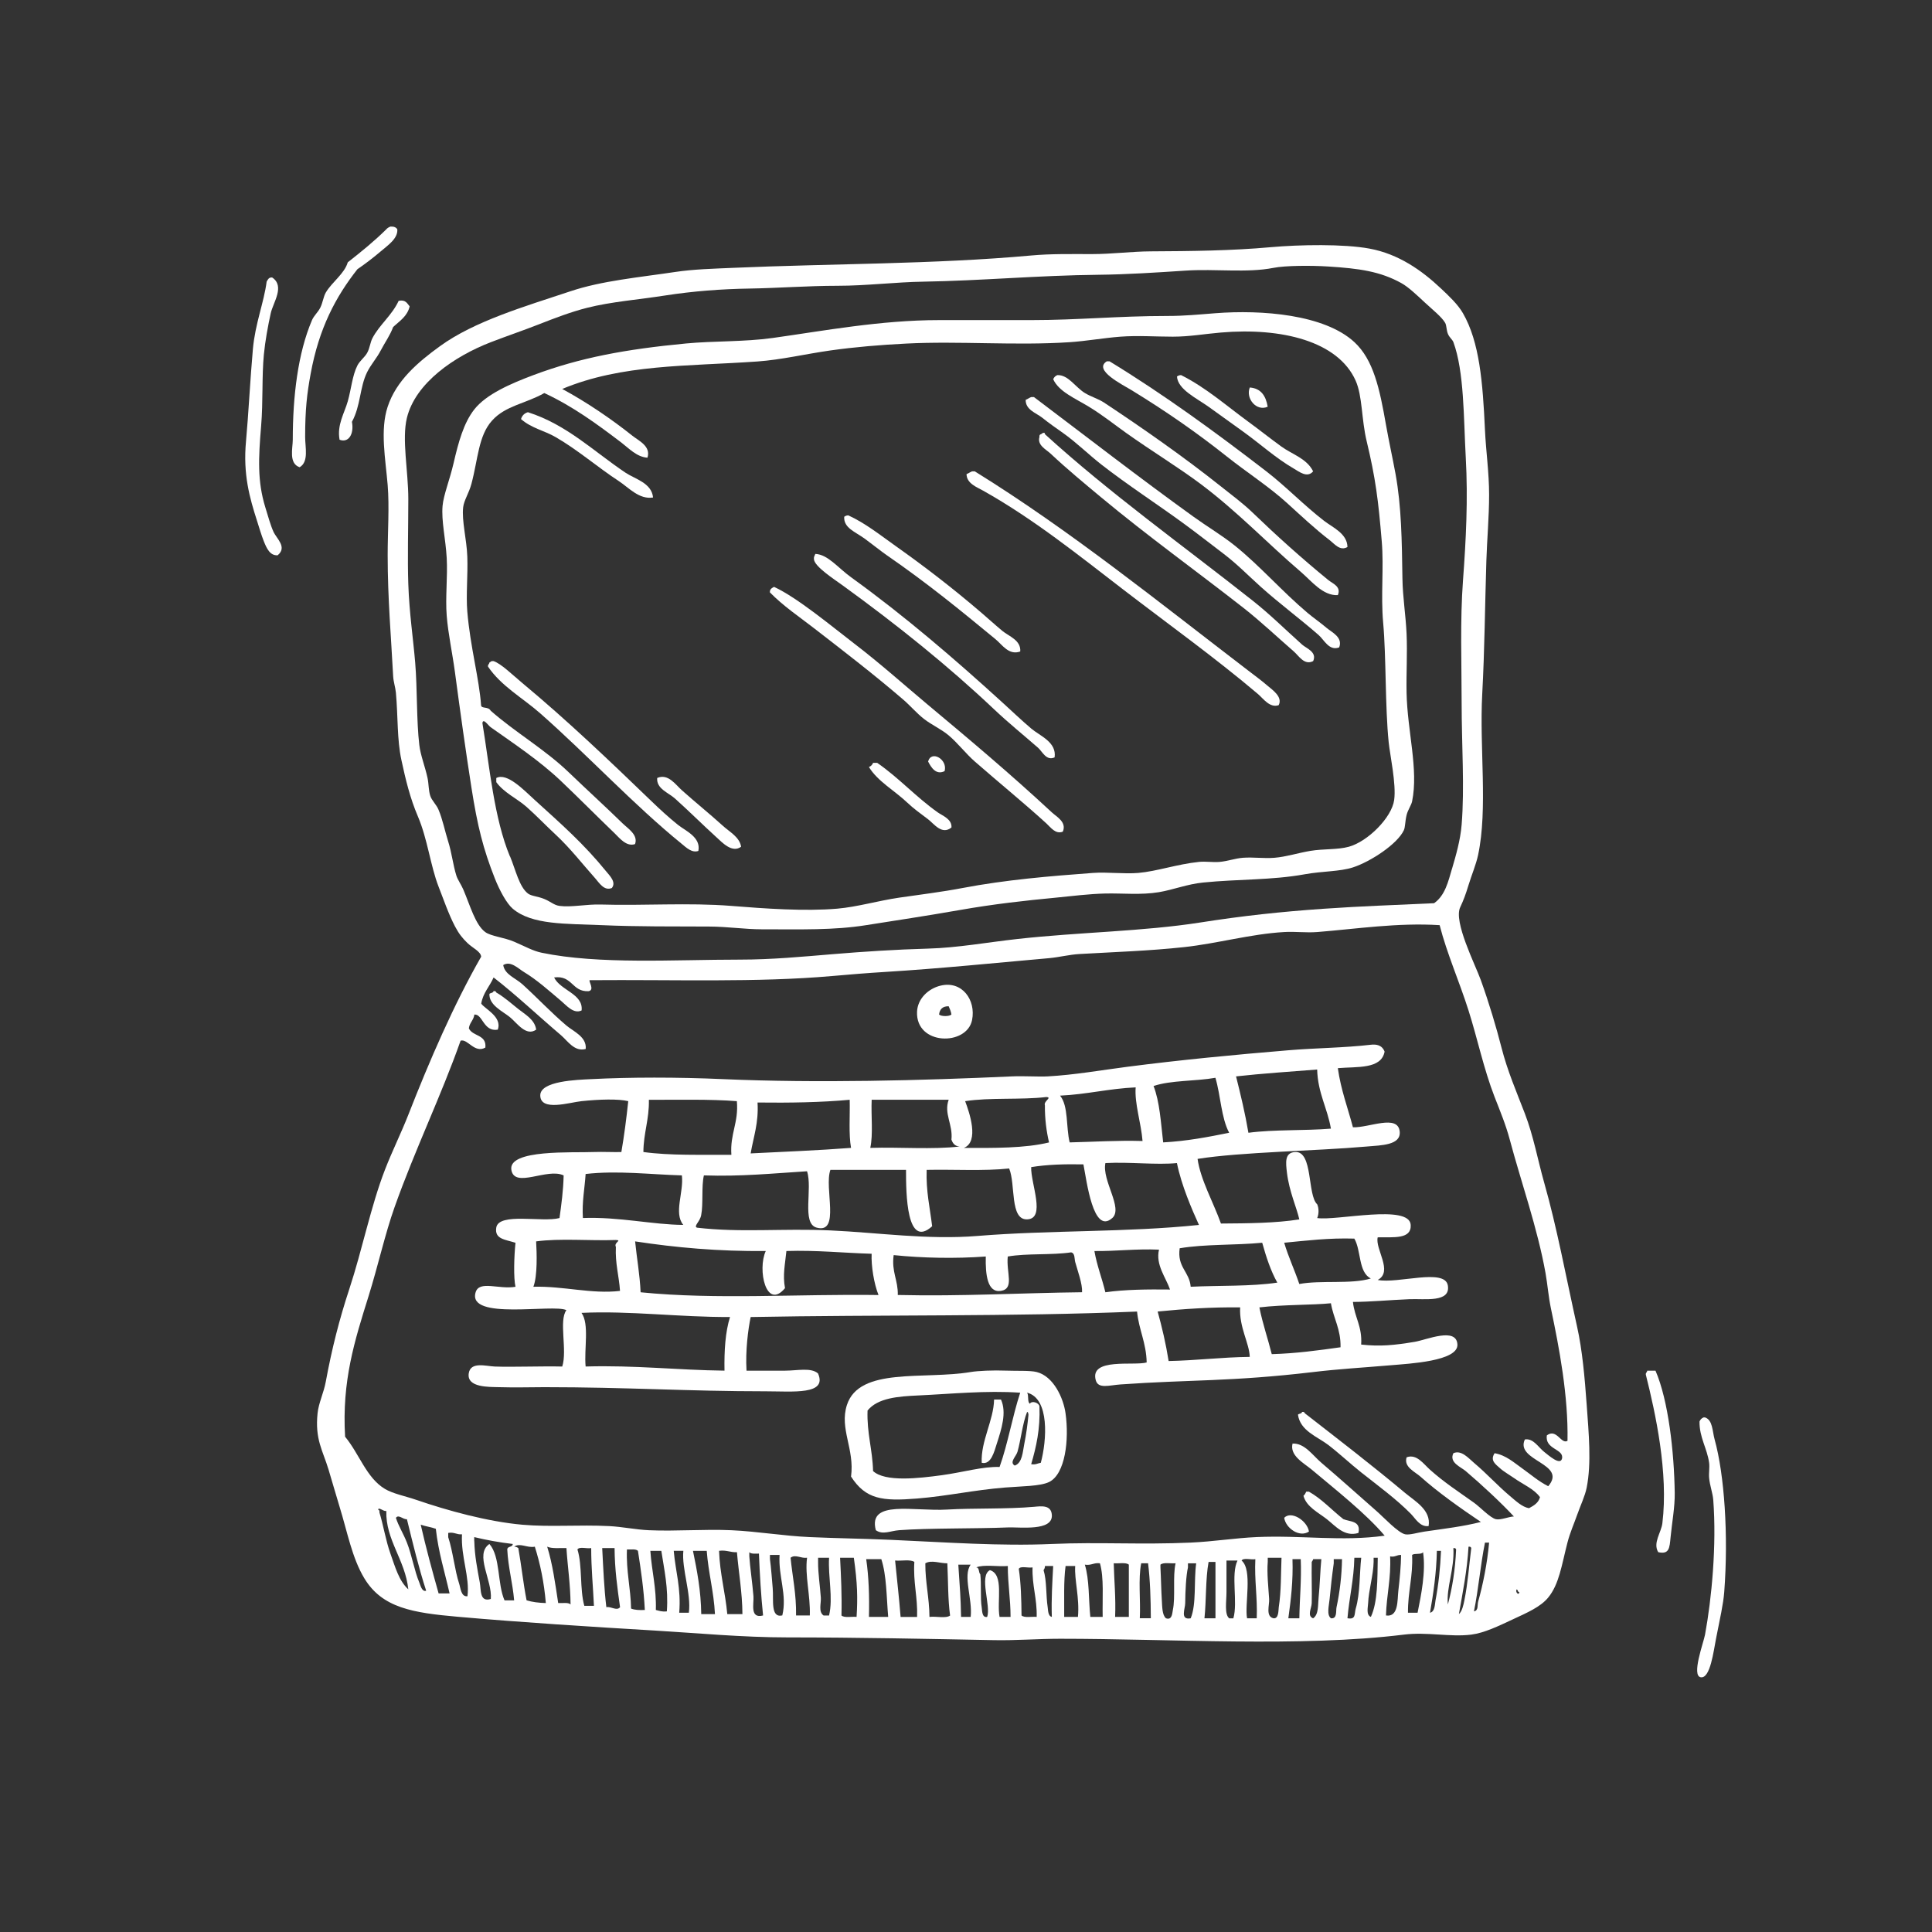 <svg xmlns="http://www.w3.org/2000/svg" id="Layer_1" viewBox="0 0 500 500"><rect x="0" y="0" width="500" height="500" fill="#333333" stroke="none"/><defs><style>.cls-1{fill:#fff;fill-rule:evenodd;}</style></defs><path class="cls-1" d="m102.82,59.35c.2,2.4-2.5,4.17-4.27,5.69-1.93,1.65-4.14,3.33-6.05,4.63-5.62,7.14-9.95,15.28-12.1,27.05-.94,5.11-1.43,9.16-1.43,16.37,0,2.69.99,6.42-1.42,7.83-2.89-.96-1.78-4.96-1.78-7.12,0-11.2,1.31-22.38,4.98-30.96.5-1.16,1.52-1.99,2.14-3.21.63-1.25.84-2.93,1.42-3.91,1.59-2.71,4.84-4.88,5.69-7.83,3.46-2.71,6.87-5.47,9.97-8.54.26-.33.65-.54,1.07-.71.88-.05,1.48.18,1.78.71Z"></path><path class="cls-1" d="m124.53,247.61c-.12-1.4-2.19-2.23-3.56-3.56-1.29-1.25-2.2-2.37-3.2-4.27-1.65-3.13-3.03-7.14-4.27-10.32-2.09-5.38-2.86-12.34-5.34-18.15-2.04-4.78-3.17-9.48-4.27-14.59-1.17-5.42-.86-11.21-1.43-17.44-.13-1.44-.63-2.78-.71-4.27-.51-9.92-1.42-20-1.42-31.32,0-6.24.46-12.48,0-18.15-.55-6.73-2.01-14.21,0-20.28,2.23-6.77,7.79-11.5,13.52-15.66,8.98-6.51,21.89-10.26,33.81-14.23,8.1-2.71,17.77-3.59,27.05-4.98,4.76-.72,9.96-.85,14.94-1.07,25.04-1.1,52.27-.92,77.23-3.2,5.14-.47,10.41-.36,15.66-.36s10.28-.68,15.3-.71c10.46-.05,20.96-.17,30.96-1.07,7.56-.68,19-.87,25.62.36,7.5,1.38,13.52,5.62,18.5,10.32,2.03,1.91,4.37,4.1,5.69,6.4,4.29,7.45,5.13,17.82,5.7,30.25.25,5.45,1.07,11,1.07,16.73s-.54,11.62-.71,17.08c-.37,11.83-.45,23.03-1.07,34.52-.75,13.94,1.49,29.63-1.07,41.64-.54,2.52-1.7,5.21-2.49,7.83-.66,2.18-1.25,3.81-2.14,5.69-1.77,3.74,3.83,14.69,5.34,18.86,2.12,5.89,4.01,12.21,5.34,17.44,1.55,6.09,3.91,11.5,6.05,17.08,2.24,5.82,3.36,12.09,4.98,17.8,3.37,11.87,5.6,24.17,8.54,37.36,1.35,6.07,1.98,13.13,2.49,20.28.52,7.26,1.26,14.96,0,21.35-.43,2.19-1.58,4.54-2.49,7.12-.77,2.2-1.82,4.53-2.49,7.12-1.51,5.85-2.14,10.76-4.98,14.23-2.01,2.45-5.43,3.91-9.25,5.69-3.6,1.68-7.28,3.48-10.67,3.91-5.46.69-11.39-.75-17.44,0-26.66,3.29-60.1,1.07-88.97,1.07-5.67,0-11.4.47-17.08.36-17.11-.33-35.51-.71-53.38-.71-11.83,0-23.39-1.12-34.52-1.78-15.92-.94-34.4-2.1-50.89-3.56-11.63-1.03-19.55-2.26-24.2-9.97-3.17-5.26-4.36-11.9-6.4-18.51-.96-3.11-1.89-6.46-2.85-9.61-1.51-5-3.55-7.8-2.84-14.59.27-2.64,1.61-5.32,2.13-8.19,1.57-8.53,3.53-16.2,6.05-23.84,3.43-10.42,5.57-21.45,9.25-30.96,1.88-4.86,4.2-9.51,6.05-14.23,5.47-13.99,11.8-28.62,18.86-40.93Zm251.25-22.77c1.01-3.45,2.16-7.37,2.49-11.39.79-9.65,0-20.57,0-31.67,0-10.13-.43-21.11.36-31.67.77-10.38,1.31-20.92.71-31.67-.57-10.37-.39-22.24-3.2-29.89-.25-.67-1.04-1.21-1.42-2.14-.4-.97-.34-2.2-.71-2.85-.9-1.55-3.23-3.38-5.34-5.34-1.9-1.76-4.15-3.94-6.05-4.98-5.44-3-10.81-3.76-18.86-4.27-4.45-.28-11.11-.26-14.23.36-6.89,1.35-14.9.19-22.78.71-7.56.5-15.13.99-22.42,1.07-15.58.16-30.59,1.55-45.2,1.78-7.44.11-14.86,1.07-22.42,1.07s-15.3.6-22.78.72c-7.19.11-14.63.68-21.71,1.78-6.97,1.09-14.04,1.62-20.28,3.2-4.1,1.04-8.26,2.62-12.46,4.27-4.08,1.6-8.36,3.05-12.46,4.63-9.45,3.65-19.5,10.55-21.71,19.57-1.36,5.57.36,13.76.36,21,0,7.63-.23,15.53,0,22.06.26,7.52,1.27,14.12,1.78,20.28.57,6.82.32,15.12,1.07,21.35.32,2.7,1.49,5.55,2.13,8.54.33,1.54.23,3.16.71,4.63.39,1.19,1.6,2.27,2.13,3.56,1.07,2.54,1.65,5.53,2.49,8.19.96,3.02,1.24,6.05,2.14,8.9.32,1.02,1.25,2.32,1.78,3.56,1.75,4.08,3.12,9.16,5.7,11.03,1.49,1.08,4.84,1.36,7.47,2.49,3.02,1.3,4.85,2.38,7.12,2.85,14.81,3.07,34.2,1.78,51.24,1.78,8.44,0,16.31-.77,24.2-1.42,8.18-.68,16.15-1.19,24.55-1.43,7.64-.21,15.37-1.63,23.13-2.49,16.13-1.79,32.47-1.94,47.33-4.27,10.98-1.72,20.74-2.78,32.03-3.56,9.56-.67,18.32-.95,28.47-1.43,2.85-2.01,3.65-5.56,4.63-8.9Zm-34.88,16.37c-2.87.23-5.64-.17-8.54,0-8.72.5-17.32,2.98-25.98,3.91-9.01.97-17.77,1.25-27.04,1.78-2.61.15-5.2.83-7.83,1.07-13.98,1.23-27.79,2.66-42.35,3.56-4.71.29-9.14.65-13.88,1.07-19.43,1.71-40.77.89-62.63,1.07-.54,0,1.41,2.58-.35,2.85-4.34.19-4.12-4.18-8.9-3.56,1.62,3.38,7.6,4.24,7.12,8.54-2.07,1-3.93-1.31-5.34-2.49-3.25-2.73-6.13-5.36-9.61-7.47-1.47-.89-3.44-2.98-5.34-1.78.41,2.48,3.16,3.33,4.98,4.98,3.91,3.55,7.38,7.28,11.39,10.68,1.82,1.54,5.28,2.9,4.98,6.05-2.91.8-4.66-2.07-6.4-3.56-5.94-5.05-11.52-10.35-17.44-14.95-1,2.32-2.71,3.93-3.2,6.76.76,1.29,5.54,3.42,4.27,6.76-3.73.6-3.88-4.12-6.05-3.91-.18,1.48-1.24,2.07-1.42,3.56.94,2.14,4.63,1.54,4.27,4.98-2.8,1.6-4.61-2.38-6.41-1.78-5.04,14.29-11.76,28.08-17.08,43.06-2.49,7-4.26,15.12-6.76,23.13-3.57,11.41-6.91,21.84-6.05,36.3,3.71,4.49,5.52,10.66,10.32,13.52,2.05,1.23,5.24,1.84,8.19,2.85,7.97,2.74,18.35,5.61,27.4,6.41,7.17.63,14.67-.04,22.42.35,3.39.17,6.89.92,10.32,1.07,6.99.31,14.17-.32,21.35,0,6.74.31,13.49,1.48,20.28,1.78,7.01.31,14.04.4,21,.71,14.5.64,28.18,1.66,41.64,1.07,12.15-.54,22.94.23,35.94-.36,5.82-.26,11.59-1.19,17.08-1.43,11.69-.51,22.05,1.2,33.1-.36-4.88-5.76-12.64-11.85-18.86-17.08-1.99-1.68-5.78-3.59-4.98-6.76,3.13-.14,5.19,3.04,7.47,4.98,5.01,4.26,9.05,7.93,14.23,12.46,1.89,1.65,5.63,5.69,7.47,6.05,1.14.22,3.26-.46,4.98-.71,5.3-.77,9.97-1.31,14.59-2.49-5.3-3.58-11.1-7.66-15.66-11.75-1.36-1.22-4.37-2.47-3.56-4.98,2.58-.97,4.36,1.7,6.05,3.21,3.74,3.33,7.18,5.54,11.39,8.54,1.58,1.12,4.2,3.95,5.69,4.27,1.25.26,3.35-.67,4.63-.71-3.23-3.49-8.34-8.24-12.46-11.74-1.29-1.1-4.36-2.21-3.2-4.63,2.06-.95,3.98,1.35,5.34,2.49,3.38,2.85,6.12,5.91,9.25,8.54,1.55,1.3,3.19,2.89,4.98,3.2,1.24-.66,2.44-1.35,2.85-2.85-1.5-2.13-4.39-3.29-6.76-4.98-.93-.66-2.72-1.7-3.56-2.49-1.1-1.02-2.69-1.97-1.43-3.91,2.92.48,5.07,2.47,7.12,3.91,2.22,1.57,4.22,3.35,6.76,4.63,5.05-5.91-8.64-6.5-6.05-12.1,2.2-.37,3.48,2.02,4.98,3.2,1.2.94,4.16,3.6,4.63,1.78.62-2.58-4.5-2.34-3.91-6.05,2.56-1.86,3.67,2.41,5.34,1.42.22-11.63-2.14-24.06-4.27-34.16-.67-3.17-.88-6.23-1.42-9.26-2.08-11.64-6.36-23.67-9.25-34.52-1.03-3.86-2.47-7.32-3.92-11.03-2.83-7.28-4.43-15.08-6.76-22.42-2.41-7.59-5.57-14.66-7.47-22.06-10.81-.69-21.62.98-31.67,1.78Zm-242.71,150.18c1.06,3.48,1.65,7.33,2.85,10.68,1.22,3.42,2.2,7.07,4.63,9.25-.8-7.64-5.91-12.8-5.69-20.28-.79.16-1.93-1.1-2.14-.36.28.08.41.3.36.71Zm7.12,7.83c1.3,3.33,1.94,7.33,3.2,10.32.28.66.67,2.52,1.78,2.14-1.92-5.91-3.44-12.22-4.98-18.51-.99.13-2.16-1.36-2.85-.35.67,2.12,1.94,4.07,2.85,6.41Zm8.19,13.16h2.85c-1.24-5.52-2.89-10.63-3.56-16.73-1.21-.45-2.7-.62-3.91-1.07,1.38,6.09,2.99,11.95,4.63,17.79Zm2.49-14.59c1.24,3.75,1.7,8.65,2.85,12.1.35,1.04.47,3.44,2.14,3.21.63-5.03-1.72-10.14-1.42-16.02-1.42.12-1.98-.64-3.56-.36v1.07Zm6.76,1.07c.09,3.79.78,7.2,1.42,10.68.36,1.95-.08,5.18,2.85,4.27.44-4.81-4.3-11.56-.36-14.23,2.88,3.28,2.02,10.32,3.91,14.59h2.49c-.39-4.59-1.54-8.43-1.78-13.17.04-.91,1.39-.51,1.42-1.42-3.51-.41-6.81-1.02-9.97-1.78v1.07Zm258.72,18.15c1.2-.19.83-1.64,1.07-2.49,1.24-4.4,2.36-9.91,2.84-15.3h-1.07c-1.16,5.72-1.68,12.08-2.85,17.79Zm-247.33-16.37c.79,4.43,1.28,9.16,2.14,13.52,1.45.45,3.14.66,4.98.71-.45-5.35-1.45-10.18-2.85-14.59-1.96.4-3.87-1.1-5.34,0,.49-.02.78.17,1.07.36Zm10.32,14.23c1.11.07,2.61-.24,3.2.36-.04-5.18-.75-9.69-1.07-14.59-1.74-.04-3.75.19-4.98-.36,1.39,4.42,2.08,9.54,2.85,14.59Zm233.1,2.85c.85-.68,1.2-2.47,1.42-3.56.9-4.42,1.21-9.04,1.78-13.52-.08-.28-.3-.41-.71-.36-.36,6.28-1.5,11.79-2.49,17.44Zm-226.34-2.13h2.49c-.23-5-.71-9.73-.71-14.95-1.08.22-3.06-.45-3.56.35,1.31,4.15.57,10.35,1.78,14.59Zm5.69.35c1.24-.27,2.69,1.07,3.56,0-.69-4.89-1.38-9.77-1.42-15.3h-3.2c.27,5.19.49,10.42,1.07,15.3Zm217.8-.71c1.14-4.31,1.91-9,2.13-14.23-.08-.28-.3-.41-.71-.35.32,5.42-1.88,10.22-1.42,14.59Zm-211.39,1.07c.94.37,2.18.43,3.56.36-.27-5.42-1.02-10.37-1.78-15.3-.52-.55-1.82-.31-2.85-.36-.22,5.68.97,9.95,1.07,15.3Zm6.41.36c.85.21,1.62.51,2.85.36.43-6.12-.69-10.71-1.43-15.66h-2.84c.35,5.23,1.59,9.57,1.42,15.3Zm6.05.71h2.49c.67-4.86-1.89-11.36-1.42-16.02h-2.49c.46,5.35,1.94,9.68,1.42,16.02Zm5.69.36h3.56c-.3-5.87-1.7-10.63-2.13-16.37h-3.56c1.05,5.12,2.06,10.28,2.14,16.37Zm6.76,0h3.91c-.05-5.77-.97-10.65-1.42-16.02-1.75.08-2.69-.62-4.63-.36.21,5.95,1.61,10.73,2.13,16.37Zm181.85-.36c1.31-.25,1.24-2.22,1.43-3.2.76-3.98,1.24-8.38,1.42-12.81h-1.07c-.13,5.81-.9,10.97-1.78,16.02Zm-176.16-14.59c.17,2.67.8,6.96,1.07,10.32.15,1.91-1,5.9,2.49,4.98-.53-5.16-.85-10.54-1.07-16.01-.94,0-2.03.13-2.49-.36v1.07Zm171.53-.36c.26,5.6-1.12,9.55-1.07,14.95h2.49c.92-4.54,2.16-10.64,1.42-15.66-.49.7-2.18.19-2.85.71Zm-166.19,1.07c.3,2.11.55,5.71.71,7.47.29,3.07-.64,7.82,2.49,7.11,1.29-5.33-1.06-10.09-.71-15.66h-2.49v1.07Zm160.5-.71c.27,5.72-.92,9.99-1.07,15.3,3.3.5,2.92-4.02,3.2-6.4.35-2.98.69-6.56.71-9.25-1.15-.08-1.51.63-2.85.36Zm-155.16.36c.49,4.97,1.51,9.4,1.42,14.94h3.56c.17-5.21-1.33-10.46-.71-14.94-1.6.23-3.04-.97-4.27,0Zm7.12,1.07c-.03,2.93.51,6.25.71,9.26.1,1.5-.69,3.66.71,4.62h1.42c1.09-4.65-.28-9.92,0-14.94h-2.84v1.07Zm6.05,13.88c.76.66,2.61.24,3.91.36.3-4.79.24-8.68-.71-15.3h-3.56c.25,4.85.49,9.71.36,14.94Zm110.32-13.88c-.24,2.96.17,6.61.36,9.61.1,1.59-.95,4.46,1.07,4.98,1.46.24,1.31-2.1,1.42-2.85.65-4.21.54-8.65.71-12.81h-3.56v1.07Zm20.64,14.59c2.23.41,1.73-1.11,2.13-2.49,1.16-3.91.97-9.15,1.42-13.17h-1.78c-.11,5.7-1.33,10.3-1.78,15.66Zm6.76-14.59c-.06,3.4-1.29,7.38-1.42,10.68-.05,1.1-.57,3.09.71,3.56,1.8-3.89,1.68-9.71,1.78-15.3h-1.07v1.07Zm-130.61,14.24h4.98c-.44-5.14-.4-10.76-1.78-14.95h-3.91c.67,4.55.84,9.6.71,14.95Zm97.87.36h2.49c.21-5.43-.62-9.82-.36-15.3-1.08.22-3.07-.45-3.56.36,2.9,2.41.74,11.47,1.42,14.95Zm10.67,0h2.85c.07-5.15.58-9.86.36-15.3h-2.14c.19,5.64-.41,10.51-1.07,15.3Zm6.41-15.3c-.02.45-.45.49-.36,1.07-.07,3.14.09,7.18,0,10.32-.04,1.33-1.27,3.28.36,3.92,1.47-.99,1.23-3.44,1.42-5.34.34-3.42.43-7.17.71-9.97h-2.14Zm5.34,0v1.07c-.42,2.98-.82,6.52-1.07,9.25-.16,1.71-.83,4.14.36,4.98,1.66.18,1.23-1.93,1.43-2.85.84-3.9,1.36-8.25,1.42-12.46h-2.14Zm-112.1,14.95h4.27c.18-5.17-1.05-8.91-.71-14.24-1.06-.72-3.36-.2-4.98-.36.48,4.85,1.03,9.64,1.42,14.59Zm84.34-13.52v7.12c0,2.39-.58,5.74.71,6.76h1.07c1.21-4.13-.7-11.37,1.07-14.95h-2.85v1.07Zm-77.94-.36c-.02,5,1.04,8.92,1.07,13.88,1.67-.23,4.26.46,5.34-.36-.58-4.16-.49-9-.71-13.52-1.82.04-4.12-.94-5.69,0Zm73.31-.36c-.81,4.41-.57,9.88-1.07,14.59h2.85v-14.59h-1.78Zm-32.03.71c1.19,3.79.96,9,1.42,13.52h3.2c-.11-4.76.38-10.11-.71-13.88-1.63-.2-2.22.63-3.91.36Zm7.83,13.52h3.56v-13.52c-.76-.66-2.61-.24-3.91-.36.12,4.63.56,8.93.36,13.88Zm6.76-13.88c-.81,4.05-.13,9.59-.36,14.23h2.85c-.02-4.96-.17-9.8-.71-14.23h-1.78Zm4.98.36v.71c.17,3.26.18,5.63.36,8.54.1,1.55.06,3.79,1.07,4.63,1.63.58,1.62-1.41,1.78-2.14.71-3.27-.07-8.75.71-12.1-1.31.11-3.15-.31-3.91.36Zm7.12-.36v1.07c-.5,2.16-.69,6.29-.71,9.25,0,1.41-1.41,4.46,1.42,3.92,1.53-3.69.78-9.66,1.42-14.23h-2.14Zm-58.72,13.88h2.49c.51-4.69-2.09-10.67,0-13.52h-3.2c.4,6.23.62,8.31.71,13.52Zm4.98-11.03c.31,2.49-.03,6.19.36,8.54.14.84.02,2.77,1.42,2.49,1.02-2.94-2.19-10.63.71-12.1,3.72,1.14,1.74,7.99,2.49,12.1h2.85c0-4.64-.72-8.53-.71-13.17-2.62.23-6.17-.47-8.19.36.91.04.57,1.33,1.07,1.78Zm16.73-2.14c.02.49-.17.78-.36,1.07.85,2.71.6,6.59,1.07,9.61.11.71.06,2.3,1.07,2.49-.15-4.66.13-8.88.35-13.17h-2.14Zm4.98,13.17h3.56c.45-4.97-.95-9.55-.71-13.17h-2.49c-.53,3.98-.32,8.69-.36,13.17Zm-11.03-.36c.76.66,2.61.24,3.91.36.12-4.75-1.21-8.04-1.07-12.81-1.08.22-3.07-.45-3.56.36.56,3.71.67,7.87.71,12.1Zm128.83-6.05c-.47,0-.33-.62-.71-.71-.41.73.56,1.69.71.71Z"></path><path class="cls-1" d="m70.43,71.81c3.38,2.25.26,6.45-.36,9.25-.72,3.26-1.44,7.19-1.78,10.68-.55,5.66-.18,12.18-.71,18.51-.7,8.34-.98,14.31,1.07,21,.69,2.26,1.4,4.81,2.14,6.4.81,1.77,3.6,3.96,1.07,6.05-2,.14-2.85-1.81-3.56-3.56-.64-1.58-1.27-3.75-1.78-5.34-1.9-5.93-3.66-12.02-2.85-20.64.61-6.54,1.1-16.28,1.78-23.84.59-6.57,2.87-12.07,3.56-17.44.31-.52.53-1.13,1.42-1.07Z"></path><path class="cls-1" d="m106.02,79.29c-.61,2.59-2.61,3.79-4.27,5.33-.8,2.19-2.13,3.99-3.2,6.05-1.06,2.06-2.57,3.67-3.56,5.69-1.92,3.93-1.63,8.65-3.91,12.81.6,3.15-.86,5.53-3.2,4.63-.71-3.85,1.27-6.9,2.13-9.96.91-3.22,1.16-6.63,2.49-9.26.6-1.18,1.85-2.09,2.49-3.2.74-1.28.78-2.69,1.42-3.91,1.82-3.45,5.05-5.89,6.76-9.61,1.81-.38,2.19.66,2.85,1.43Z"></path><path class="cls-1" d="m314.56,81.06c11.96-.93,28.16.3,35.94,7.47,4.95,4.57,6.55,12.04,8.18,21.35.76,4.33,1.76,8.81,2.49,12.81,1.53,8.43,1.63,17.18,1.78,27.05.07,4.76.86,9.55,1.07,14.24.23,5.17-.1,10.21,0,15.3.2,9.98,3.13,19.84,1.43,28.12-.19.95-1.11,2.21-1.43,3.55-.41,1.75-.33,3.1-.71,3.92-1.67,3.59-8.66,8.15-13.17,9.61-3.44,1.11-7.88.95-12.46,1.78-8.63,1.56-17.2,1.22-26.34,2.14-4.04.4-7.75,1.88-11.39,2.49-4.68.78-9.4.25-13.88.35-4.34.1-8.65.67-12.81,1.07-7.96.76-15.98,1.64-24.91,3.21-8.83,1.55-16.53,2.69-24.2,3.91-8.42,1.34-16.74,1.07-27.05,1.07-4.29,0-8.78-.69-13.52-.71-9.17-.05-18.48.05-27.76-.36-9.38-.41-18.15-.02-23.13-4.27-1.6-1.37-3.41-4.76-4.63-7.83-3.01-7.64-4.48-13.47-6.05-23.49-1.46-9.33-2.88-19.46-4.27-29.89-.67-4.99-1.77-9.99-2.13-14.59-.38-4.82.27-10.13,0-14.95-.28-5-1.42-9.56-1.07-13.52.25-2.8,1.84-6.67,2.85-11.03,1.24-5.36,2.59-10.37,5.34-13.88,3.11-3.97,9.45-6.7,15.3-8.9,12.11-4.54,23.91-6.7,39.5-8.19,7.14-.68,15-.39,22.42-1.42,13.14-1.84,27.95-4.63,43.06-4.63h23.84c12.17,0,22.51-1.07,35.23-1.07,4.48,0,8.21-.38,12.46-.71Zm-182.56,140.57c1.45,3.5,2.36,7.85,4.63,9.61.89.69,2.59.72,4.27,1.43,1.66.69,2.48,1.59,3.91,1.78,3.07.41,6.92-.47,10.68-.36,10.97.34,22.69-.53,33.81.36,8.47.68,18.97,1.44,27.4.71,5.17-.45,10.45-2.03,16.01-2.85,5.42-.79,10.98-1.46,16.37-2.49,11.21-2.14,22.72-3.09,33.81-3.91,3.7-.27,8.1.32,11.74,0,4.79-.42,10.02-2.27,15.66-2.85,1.74-.18,3.51.15,5.34,0,2.03-.17,4.04-.92,6.05-1.07,2.76-.2,5.44.23,8.18,0,3.02-.25,6.07-1.25,9.25-1.78,3.4-.57,7.06-.27,9.96-1.07,4.94-1.36,11.12-7.57,11.74-12.1.57-4.12-1.09-11.68-1.42-14.94-.94-9.16-.63-22.12-1.43-30.96-.64-7.13.21-14.23-.36-20.99-.89-10.69-1.6-16.36-3.91-25.98-1.36-5.63-1.07-11.67-2.85-15.66-4.56-10.22-19.18-13.79-34.87-12.45-4.2.35-8.08,1.07-12.46,1.07s-9.04-.34-13.53,0c-4.36.33-8.79,1.14-13.17,1.43-14.09.93-28.58-.35-42.35.36-6.7.34-13.18.88-19.57,1.78-6.42.91-12.69,2.41-18.86,2.85-18.31,1.28-35.04.65-50.53,7.11,6.29,3.39,12.76,7.8,18.15,12.1,1.65,1.31,4.87,2.73,3.91,5.69-2.76-.18-4.77-2.4-6.76-3.92-6.29-4.77-12.4-9.29-19.93-12.81-4.82,2.75-10.02,3.23-13.52,7.12-3.55,3.93-3.62,9.92-5.34,16.37-.63,2.38-1.93,4.26-2.14,6.05-.41,3.54.91,8.24,1.07,12.81.17,4.77-.36,9.92,0,14.23.75,9.02,3.1,17.49,3.56,24.2.06,1,1.84.25,2.49,1.43,6.34,5.6,14.03,9.99,20.28,16.02,4.67,4.49,9.47,8.85,13.88,13.16,1.3,1.27,4.07,2.95,3.2,5.34-2.24.76-4.02-1.58-5.34-2.85-4.76-4.57-9.22-9.1-13.88-13.52-5.46-5.19-12.21-9.68-18.15-13.88-.59-.41-1.94-2.48-2.13-1.07,1.9,11.62,3.02,24.63,7.12,34.52Z"></path><path class="cls-1" d="m348.73,141.56c-1.93,1.14-3.36-.81-4.63-1.78-3.77-2.89-7.33-6.25-11.03-9.61-4.69-4.26-10.38-7.9-15.66-12.1-7.42-5.9-15.33-11.44-24.56-17.09-2.37-1.45-10.03-5.23-6.41-7.47h.71c14.05,8.58,27.44,18.35,40.57,28.47,5.09,3.92,9.64,8.71,14.95,12.81,2.22,1.72,5.98,3.28,6.05,6.76Z"></path><path class="cls-1" d="m346.23,154.02c-3.9.2-6.84-3.69-9.61-6.05-8.65-7.39-16.3-15.53-25.98-22.78-5.61-4.2-12.57-8.44-19.21-13.16-2.68-1.9-6.09-4.62-9.61-6.76-3.62-2.21-7.79-3.91-9.25-7.12.2-.51.56-.87,1.07-1.07,2.82-.12,4.67,3.14,7.12,4.63,1.6.98,3.44,1.47,4.98,2.49,9.91,6.55,20.68,14.08,30.25,21.7,2.83,2.26,5.64,4.31,8.18,6.76,6.16,5.94,12.66,11.79,19.57,17.44,1.13.93,3.44,1.69,2.49,3.92Z"></path><path class="cls-1" d="m339.83,121.99c-1.51,1.8-3.59.09-4.98-.71-4.68-2.71-8.6-6.32-13.17-9.61-2.47-1.78-5.55-4-8.9-6.4-3.09-2.21-7.97-4.48-8.18-7.83.29-.19.58-.37,1.07-.36,6.41,3.21,11.74,7.94,17.44,12.1,2.85,2.08,5.65,4.32,8.54,6.41,2.76,2,6.56,3.07,8.19,6.4Z"></path><path class="cls-1" d="m328.08,105.26c-2.95,1.31-5.77-2.19-4.63-4.98,2.96.24,4.16,2.25,4.63,4.98Z"></path><path class="cls-1" d="m346.59,167.54c-2.62,1-3.86-1.91-5.34-3.2-4.73-4.14-10.05-8.07-14.95-12.46-3.25-2.92-6.11-5.88-9.61-8.54-3.37-2.56-6.78-5.24-10.32-7.83-7.01-5.13-14.49-9.95-21.35-15.3-3.36-2.63-6.45-5.71-9.96-8.19-1.74-1.23-3.61-2.53-5.34-3.92-1.5-1.2-4.36-2.04-4.27-4.63.53-.18.9-.53,1.43-.71h.71c13.49,10.18,27.33,20.92,41.28,30.96,3.59,2.59,7.33,4.79,10.68,7.47,6.48,5.2,12.21,11.83,18.86,17.44,1.46,1.23,3.36,2.54,4.98,3.92,1.31,1.1,4.18,2.38,3.2,4.98Z"></path><path class="cls-1" d="m169.01,128.75c-3.61.59-6.31-2.58-8.9-4.27-5.48-3.58-10.52-8.01-16.37-11.39-2.82-1.63-6.26-2.3-8.9-4.63.27-.91.86-1.51,1.78-1.78,10.05,3.19,17.05,10.16,25.27,15.66,2.46,1.64,6.76,2.64,7.12,6.41Z"></path><path class="cls-1" d="m339.83,171.1c-2.27,1.16-3.7-1.38-4.98-2.49-4.24-3.67-8.48-7.72-13.17-11.39-12.04-9.42-24.79-18.59-36.66-28.47-4.49-3.74-8.79-7.28-13.17-11.39-1.13-1.05-3.47-2.16-2.84-4.27-.06-.41.08-.63.36-.71.29-.07.35-.36.71-.36.3-.07.33.14.36.36,16.62,15.16,35.63,28.74,53.74,43.06,4.5,3.56,8.34,7.38,12.81,11.39,1.07.96,3.93,1.9,2.85,4.27Z"></path><path class="cls-1" d="m330.93,182.49c-2.31.81-4-1.71-5.34-2.85-10.88-9.23-23.2-18.08-34.88-27.05-11.52-8.85-23.14-18.23-36.3-25.62-1.58-.89-4.25-1.84-4.27-4.27.53-.19.9-.52,1.43-.71h.71c24.75,15.33,47.64,33.87,70.82,51.6,1.48,1.14,3.38,2.53,4.98,3.91,1.2,1.03,3.94,2.85,2.85,4.98Z"></path><path class="cls-1" d="m264.03,168.61c-2.96,1.06-4.66-1.77-6.41-3.2-9.08-7.48-17.52-14.41-28.11-21.71-1.46-1.01-3.58-2.72-5.69-4.27-2.53-1.85-5.5-2.77-5.34-5.69.29-.19.58-.37,1.07-.36,4.37,2,8.24,5.09,12.1,7.83,7.78,5.51,15.02,11.09,22.42,17.44,1.7,1.46,3.52,3.12,5.34,4.63,1.69,1.4,4.86,2.39,4.63,5.34Z"></path><path class="cls-1" d="m272.92,196.01c-2.14.98-3.16-1.52-4.27-2.49-3.72-3.26-7.57-6.35-11.39-9.96-11.9-11.25-24.96-21.74-39.14-32.03-2.26-1.64-7.28-4.88-7.47-6.76-.08-.75.19-.93.36-1.42,3.25.15,5.8,3.56,9.25,6.05,13.94,10.06,26.83,21.17,39.15,32.39,2.42,2.2,4.98,4.65,7.47,6.76,2.27,1.92,6.63,3.5,6.05,7.47Z"></path><path class="cls-1" d="m275.06,215.23c-1.88.75-3.14-1.1-4.27-2.14-5.8-5.29-12.33-10.6-18.51-16.01-2.37-2.08-4.37-4.74-6.76-6.76-1.93-1.63-4.44-2.73-6.41-4.27-1.95-1.53-3.52-3.42-5.34-4.98-7.47-6.43-15.15-12.33-23.13-18.51-3.83-2.96-7.98-5.76-11.39-9.25-.06-.89.55-1.12,1.07-1.43,6.04,2.78,15.07,10.33,20.64,14.59,6.94,5.31,13.2,10.93,18.86,15.66,11.26,9.4,21.65,18.14,32.39,28.11,1.24,1.15,3.9,2.5,2.85,4.98Z"></path><path class="cls-1" d="m180.75,220.21c-1.66.62-3.19-.9-4.27-1.78-12.53-10.18-24.26-22.88-36.66-33.81-4.58-4.03-10.1-7.04-13.52-12.1-.1-.57.34-.62.36-1.07.29-.07.36-.36.71-.36.11.03.25-.03.35,0,1.94.63,4.91,3.56,7.47,5.69,11.78,9.8,22.66,20.21,33.45,30.61,2.12,2.04,4.42,4.16,6.76,6.04,1.98,1.59,6.03,3.22,5.34,6.76Z"></path><path class="cls-1" d="m244.46,199.57c-2.26,1.11-3.5-1.02-4.27-2.49.84-3.04,5.13-.53,4.27,2.49Z"></path><path class="cls-1" d="m246.23,214.16c-2.48,2.01-4.52-.98-6.05-2.14-1.96-1.47-3.77-2.78-5.34-4.27-3.37-3.2-7.72-5.55-9.96-9.25.51-.2.87-.55,1.07-1.07h1.07c5.61,3.87,9.89,8.71,15.66,12.81,1.27.9,3.71,1.73,3.56,3.92Z"></path><path class="cls-1" d="m158.33,229.82c-2,.83-3.32-1.43-4.27-2.49-3.38-3.78-6.41-7.75-10.32-11.39-2.53-2.34-4.87-4.82-7.47-7.12-2.49-2.19-5.85-3.66-7.83-6.4v-1.07c2.79-1.48,7.13,3.12,9.96,5.69,6.95,6.32,12.66,11.31,18.51,18.51.9,1.1,2.64,2.78,1.43,4.27Z"></path><path class="cls-1" d="m191.79,219.14c-2.31,1.71-4.88-1.1-6.41-2.49-3.68-3.35-6.88-6.56-10.67-9.97-1.76-1.58-4.86-2.54-4.63-5.34,2.84-1.23,4.75,1.73,6.41,3.2,3.56,3.18,7.01,5.94,10.68,9.26,1.67,1.51,4.25,2.86,4.63,5.34Z"></path><path class="cls-1" d="m243.39,255.09c5.57-1.38,9.23,3.7,8.18,8.9-1.36,6.76-14.59,6.62-14.24-2.14.14-3.41,2.93-5.99,6.05-6.76Zm-.36,7.47c.58.53,2.63.53,3.2,0-.12-.83-.43-1.47-.71-2.14-1.57-.03-2.33.76-2.49,2.14Z"></path><path class="cls-1" d="m138.76,266.47c-2.61,1.85-4.97-1.74-6.76-3.2-1.92-1.57-5.46-3.12-5.34-6.05.29-.31.98-.21,1.07-.72.41-.06.63.08.71.36,2.02,1.17,3.88,2.82,5.69,4.27,1.7,1.37,4.28,2.71,4.63,5.34Z"></path><path class="cls-1" d="m358.33,272.17c-.87,4.59-7.08,3.83-12.1,4.27.79,5.61,2.57,10.24,3.91,15.3,4.16.15,11.6-3.45,12.1,1.07.39,3.58-4.74,3.58-8.54,3.91-13.31,1.17-32.52,1.41-43.77,3.2.76,5.43,4.12,11.29,6.05,16.73,7.06-.05,14.14-.1,20.28-1.07-.64-2.94-2.63-7.25-3.2-12.1-.31-2.62-.64-5.19,2.13-5.34,4.66-.26,3.11,11.16,5.7,13.53.46,1.03.46,2.52,0,3.56,5.05.76,23.89-3.69,24.2,1.78.21,3.75-4.36,3.14-8.54,3.21-.74,3,4.09,8.88,0,11.03,5.16,1.05,17.39-3.12,18.15,1.42.76,4.52-5.98,3.39-9.97,3.56-5.27.22-10.03.69-14.59.71.42,3.97,2.44,6.33,2.13,11.03,4.91.55,8.64.17,13.88-.71,3.06-.51,10.81-3.9,11.03.71.21,4.31-12.58,4.95-17.08,5.34-8.08.69-13.39.96-20.29,1.78-21.21,2.51-31.86,1.93-49.82,3.2-2.98.21-5.76,1.21-6.4-1.07-1.68-5.93,9.99-3.67,13.17-4.62-.11-5.12-2.02-8.43-2.49-13.17-32.44,1.36-66.83.78-100,1.42-.65,3.16-1.38,8.65-1.07,13.88,3.04-.01,6.64.02,9.96,0,3.31-.02,6.73-.86,8.54.71,2.5,5.64-6.53,4.63-13.52,4.63-20.27,0-35.85-1.07-57.3-1.07-3.24,0-7.71.13-11.74,0-2.52-.08-8.38.16-7.83-3.56.46-3.14,4.44-1.87,6.76-1.78,4.49.17,12.29-.13,17.44,0,1.36-4.24-.94-11.87,1.07-14.59-3.31-1.7-25.7,2.75-23.49-4.62.95-3.16,5.98-.69,10.32-1.43-.53-2.25-.37-7.9,0-11.39-2.71-.86-5.44-.93-4.98-3.91.62-4.02,11.96-1.3,16.37-2.49.49-3.55.98-7.09,1.07-11.03-4.24-2.05-12.71,3.47-13.53-1.43-.9-5.39,15.94-4.39,21.35-4.63,2.26-.09,5.55.08,7.12,0,.73-4.25,1.3-8.66,1.78-13.16-2.48-.62-7.45-.49-12.1,0-3.14.33-10.56,2.72-10.67-1.43-.11-3.83,9.57-4.09,13.17-4.27,10.02-.52,22.2-.53,34.17,0,24.45,1.07,51.42.35,74.73-.71,3.02-.14,6.94.13,9.25,0,6.92-.38,13.91-1.62,20.64-2.49,13.68-1.77,27.53-3.1,41.64-4.27,7.21-.6,14.37-.62,21.35-1.43,1.4-.16,2.9.05,3.56,1.78Zm-38.44,6.4c1.19,4.75,2.34,9.52,3.2,14.59,6.6-.88,14.45-.5,21.35-1.07-.92-5.37-3.39-9.19-3.56-15.3-7.03.56-14.17,1.02-21,1.78Zm-5.34.36c-5.13.92-11.5.6-16.01,2.13,1.6,4.09,1.89,9.5,2.49,14.59,6.19-.33,11.65-1.4,17.08-2.49-2.07-3.86-2.2-9.66-3.56-14.23Zm-40.21,4.62c2.21,2.65,1.52,8.21,2.49,12.1,6.27-.14,12.26-.55,18.86-.36-.37-4.67-2.1-9.69-1.78-13.88-6.93.31-12.66,1.82-19.57,2.14Zm-24.56,1.43c1.08,2.86,3.74,10.52-.35,12.1,7.85.02,15.77.11,22.06-1.42-.67-2.89-1.1-6.02-1.07-9.61-.41-1.07,2.02-2.05.36-2.14-6.57.78-14.64.07-21,1.07Zm-81.85-.36c.11,5.09-1.39,8.57-1.42,13.52,6.88.95,14.98.68,22.77.72-.38-5.48,1.91-8.29,1.42-13.88-7.15-.56-15.12-.31-22.78-.36Zm28.12.71c.32,5.3-1.06,8.9-1.78,13.17,8.7-.44,17.49-.78,25.98-1.43-.65-3.62-.24-8.3-.35-12.45-7.49.69-15.56.81-23.84.71Zm29.18,11.74c7.59-.24,16.13.48,23.13-.36-1.24-.06-1.79-.82-2.13-1.78.43-3.9-2.02-6.71-.71-10.32h-19.93c-.19,4.07.41,8.95-.36,12.45Zm62.63,18.15c-4.96,4.45-6.62-9.61-7.47-13.88-4.84-.1-9.45.04-13.52.71-.14,4.23,3.89,13.39-1.07,13.52-4.5.12-2.92-9.08-4.63-13.17-6.54.7-14.26.21-21.35.36-.19,5.53.85,9.83,1.42,14.59-6.62,6.01-6.77-8.42-6.76-14.59h-19.57c-1.69,4.63,2.67,16.63-3.56,14.95-3.96-1.07-.99-10.07-2.49-14.59-8.71.54-17.1,1.4-26.69,1.07-.67,2.79-.13,7.45-.71,10.32-.34,1.72-2.04,2.83-1.07,3.21,11.42,1.33,22.11.14,34.52.71,12.39.56,25.11,2.48,38.08,1.43,18.74-1.53,38.66-.9,57.3-2.85-1.81-4-4.52-10.19-5.7-16.01-5.38.53-12.16-.34-18.51,0-.95,4.52,4.65,11.66,1.78,14.23Zm-136.3-11.39c-.24,3.79-.97,7.09-.71,11.39,9.36-.35,18.18,1.75,25.98,1.78-2.52-3.1.16-8.36-.36-12.81-8.13-.23-16.72-1.31-24.91-.36Zm180.79,17.79c1.11,3.75,2.69,7.04,3.91,10.68,5.59-1.05,13.41.12,18.51-1.43-3.26-1.6-2.47-7.26-4.27-10.32-6.6-.2-12.3.51-18.15,1.07Zm-194.31,11.39c7.82-.21,15.12,1.95,22.42,1.07-.26-3.89-1.27-7.03-1.07-11.39-.61-1.16,1.71-1.71,0-1.78-6.76.24-14.47-.48-20.64.36.17,2.9.38,8.92-.71,11.74Zm60.14-9.25c-12.22.12-23.31-.89-33.81-2.49.44,4.42,1.21,8.52,1.42,13.17,19.59,1.96,40.62.41,61.57.71-1.17-2.9-1.93-7.59-1.78-10.68-7.38-.21-14.22-.96-22.06-.71-.32,3.34-1.01,6.2-.36,9.61-4.89,5.85-7.19-4.84-4.98-9.61Zm128.47-2.14c-6.93.67-14.86.33-21.35,1.43-.69,4.96,2.53,6.01,2.85,9.96,7.46-.36,15.61-.05,22.42-1.07-1.71-3.04-2.88-6.62-3.91-10.32Zm-43.42,2.14c.67,3.84,1.97,7.04,2.84,10.68,5.09-.72,10.85-.78,16.73-.71-1.06-3.12-3.78-6.39-2.85-10.32-5.96-.26-10.97.42-16.73.36Zm-22.42,1.42c-.44,4.14,1.81,8.33-1.78,8.9-3.49.55-4.02-4.19-3.91-8.9-7.85.58-16.34.41-23.84-.36-.59,4.39,1.16,6.43,1.07,10.32,16.52.39,31.73-.53,47.69-.71.11-2.22-1.14-5.49-1.78-7.83-.22-.78-.01-2.31-1.07-2.49-5.07.75-11.42.21-16.37,1.07Zm65.12,13.17c.85,4.25,2.18,8.02,3.2,12.1,6.34-.18,12.07-.98,17.8-1.78.1-4.72-1.82-7.43-2.49-11.39-4.76.49-12.16.32-18.5,1.07Zm-26.33,1.07c1.13,4.09,2.13,8.31,2.84,12.81,7.21-.14,13.72-.99,21-1.07-.12-3.59-2.77-7.64-2.49-12.81-7.56-.09-14.55.4-21.35,1.07Zm-148.04,14.23c12.71-.37,23.74.93,35.94,1.07-.09-5.19.21-9.99,1.43-13.88-13,.07-26.09-1.67-38.44-1.07,2.09,2.89.64,9.33,1.07,13.88Z"></path><path class="cls-1" d="m220.25,382.13c.96-7.16-3.05-12.35-1.07-18.51,3.2-9.92,19.88-6.5,32.03-8.54,1.83-.31,5.75-.5,9.25-.36,2.67.11,6.1-.08,7.83.36,4.37,1.1,6.92,6.73,7.47,10.67.97,6.87-.07,15.78-4.27,17.8-2.31,1.11-7.07,1.07-11.39,1.42-8.07.65-14.98,2.22-22.78,2.85-8.97.72-13.27.22-17.08-5.7Zm17.44-20.99c-5.2.24-10.51.62-13.17,3.91-.2,5.9,1.29,10.09,1.43,15.66,3.14,2.88,11.75,1.89,17.79,1.07,5.5-.75,10.59-2.28,14.95-2.13,2.16-6.03,3.31-13.06,5.34-19.22-8.78-.62-18.11.33-26.34.71Zm28.83,2.14c.62-.94,2.47-.13,2.49.71.22,5.91-.85,10.54-2.14,14.94,1.16.21,1.66-.24,2.49-.36,1.56-5.78,2.32-16.66-3.56-18.15.52.67.01,2.36.71,2.85Zm-3.2,12.45c-.34,1.19-2.17,2.71-.71,3.56,2-.67,2.06-3.61,2.49-5.69.49-2.39.85-5.11,1.07-7.47-.08-.27-.01-.7-.36-.71-1.16,2.88-1.61,7.22-2.49,10.32Z"></path><path class="cls-1" d="m428.44,354.73c3.35,7.73,4.83,21.07,4.98,31.67.05,3.59-.71,7.69-1.07,11.39-.27,2.82-.33,4.55-3.2,3.91-1.44-2.38.77-5.07,1.07-7.47,1.6-13.09-1.77-28.45-4.27-38.43-.1-.58.33-.62.35-1.07h2.14Z"></path><path class="cls-1" d="m259.05,362.2c1.54,3.38.12,7.69-1.07,11.39-.67,2.09-1.49,5.57-3.91,4.98-.28-5.59,3.09-10.97,3.2-16.37h1.78Z"></path><path class="cls-1" d="m369.72,394.94c-2.24.3-3.41-1.97-4.63-3.2-3.73-3.78-8.36-7.16-12.81-10.68-2.84-2.25-5.62-4.88-8.54-7.12-2.81-2.15-7.25-3.62-7.83-7.83.29-.31.98-.21,1.07-.71.41-.06.63.08.71.36,8.47,6.59,17.51,13.54,25.98,20.64,2.52,2.11,6.74,4.4,6.05,8.54Z"></path><path class="cls-1" d="m441.25,366.83c2.01.64,1.9,3.56,2.49,5.69,2.53,9.07,3.61,24.8,2.49,39.5-.24,3.14-1.1,6.85-2.13,12.1-.64,3.24-1.48,10.27-3.91,9.96-2.54-.32.68-8.93,1.07-11.03,1.72-9.31,3.03-23.13,2.13-34.88-.13-1.75-.88-3.63-1.07-5.69-.12-1.27.17-2.69,0-3.91-.51-3.74-2.53-6.54-2.49-10.68.2-.51.56-.87,1.07-1.07h.36Z"></path><path class="cls-1" d="m351.57,396.72c-3.65,1.14-6.02-1.87-8.19-3.56-2.22-1.74-5.26-3.17-6.05-6.05.33-.26.54-.65.71-1.07h.71c3.4,1.94,5.91,4.76,8.9,7.11,1.77.72,4.59.4,3.91,3.56Z"></path><path class="cls-1" d="m226.66,396.01c-2.1-7.98,9.79-4.81,18.51-5.34,6.46-.39,15.5-.09,22.42-.71,1.92-.17,4.48-.54,4.63,2.14.24,4.24-8.19,3.07-11.39,3.2-8.03.34-20.54.15-28.12.71-2.31.17-4.22,1.29-6.05,0Z"></path><path class="cls-1" d="m338.76,396.36c-2.45,1.65-6.02-.86-6.41-3.56,1.86-1.91,5.96.78,6.41,3.56Z"></path></svg>